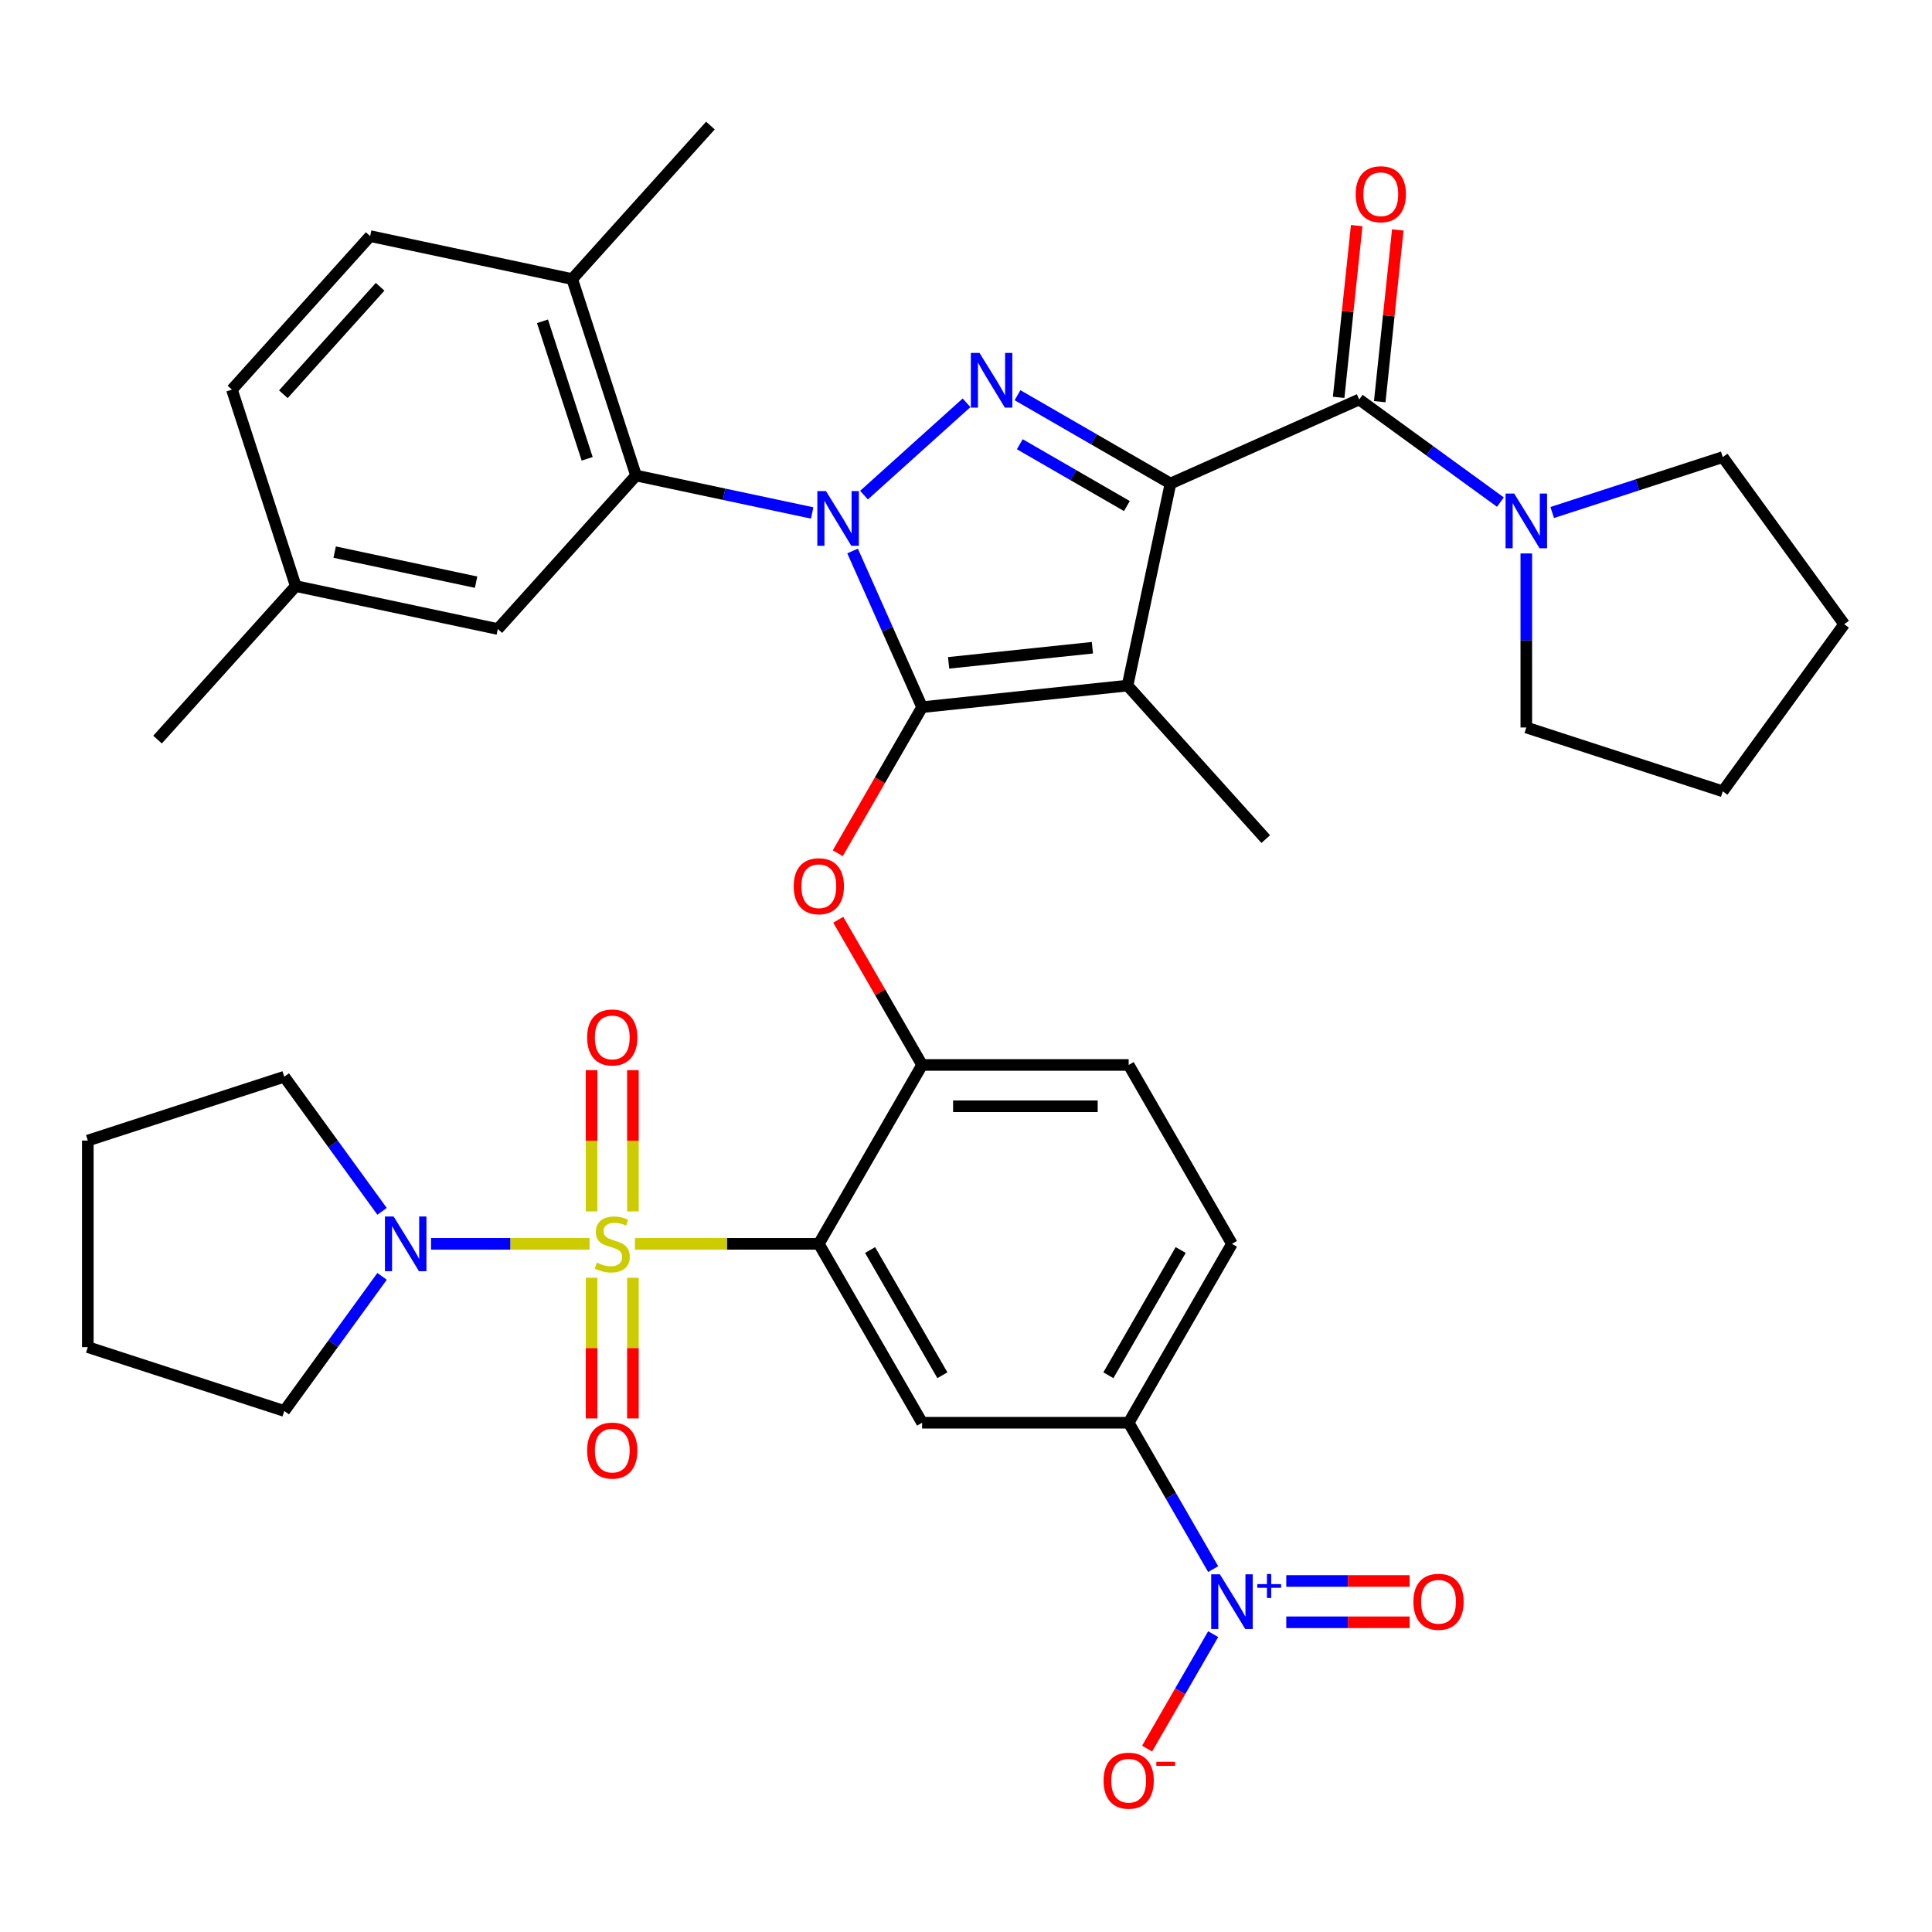 <?xml version='1.0' encoding='iso-8859-1'?>
<svg version='1.1' baseProfile='full'
              xmlns='http://www.w3.org/2000/svg'
                      xmlns:rdkit='http://www.rdkit.org/xml'
                      xmlns:xlink='http://www.w3.org/1999/xlink'
                  xml:space='preserve'
width='1000px' height='1000px' viewBox='0 0 1000 1000'>
<!-- END OF HEADER -->
<rect style='opacity:1.0;fill:#FFFFFF;stroke:none' width='1000' height='1000' x='0' y='0'> </rect>
<path class='bond-0' d='M 703.517,206.787 L 740.06,233.337' style='fill:none;fill-rule:evenodd;stroke:#000000;stroke-width:6px;stroke-linecap:butt;stroke-linejoin:miter;stroke-opacity:1' />
<path class='bond-0' d='M 740.06,233.337 L 776.602,259.886' style='fill:none;fill-rule:evenodd;stroke:#0000FF;stroke-width:6px;stroke-linecap:butt;stroke-linejoin:miter;stroke-opacity:1' />
<path class='bond-1' d='M 714.15,207.904 L 718.822,163.454' style='fill:none;fill-rule:evenodd;stroke:#000000;stroke-width:6px;stroke-linecap:butt;stroke-linejoin:miter;stroke-opacity:1' />
<path class='bond-1' d='M 718.822,163.454 L 723.494,119.005' style='fill:none;fill-rule:evenodd;stroke:#FF0000;stroke-width:6px;stroke-linecap:butt;stroke-linejoin:miter;stroke-opacity:1' />
<path class='bond-1' d='M 692.883,205.669 L 697.555,161.219' style='fill:none;fill-rule:evenodd;stroke:#000000;stroke-width:6px;stroke-linecap:butt;stroke-linejoin:miter;stroke-opacity:1' />
<path class='bond-1' d='M 697.555,161.219 L 702.227,116.77' style='fill:none;fill-rule:evenodd;stroke:#FF0000;stroke-width:6px;stroke-linecap:butt;stroke-linejoin:miter;stroke-opacity:1' />
<path class='bond-2' d='M 703.517,206.787 L 605.842,250.274' style='fill:none;fill-rule:evenodd;stroke:#000000;stroke-width:6px;stroke-linecap:butt;stroke-linejoin:miter;stroke-opacity:1' />
<path class='bond-3' d='M 790.015,286.464 L 790.015,331.507' style='fill:none;fill-rule:evenodd;stroke:#0000FF;stroke-width:6px;stroke-linecap:butt;stroke-linejoin:miter;stroke-opacity:1' />
<path class='bond-3' d='M 790.015,331.507 L 790.015,376.55' style='fill:none;fill-rule:evenodd;stroke:#000000;stroke-width:6px;stroke-linecap:butt;stroke-linejoin:miter;stroke-opacity:1' />
<path class='bond-4' d='M 803.428,265.273 L 847.564,250.933' style='fill:none;fill-rule:evenodd;stroke:#0000FF;stroke-width:6px;stroke-linecap:butt;stroke-linejoin:miter;stroke-opacity:1' />
<path class='bond-4' d='M 847.564,250.933 L 891.701,236.592' style='fill:none;fill-rule:evenodd;stroke:#000000;stroke-width:6px;stroke-linecap:butt;stroke-linejoin:miter;stroke-opacity:1' />
<path class='bond-5' d='M 891.701,236.592 L 954.545,323.091' style='fill:none;fill-rule:evenodd;stroke:#000000;stroke-width:6px;stroke-linecap:butt;stroke-linejoin:miter;stroke-opacity:1' />
<path class='bond-6' d='M 790.015,376.55 L 891.701,409.589' style='fill:none;fill-rule:evenodd;stroke:#000000;stroke-width:6px;stroke-linecap:butt;stroke-linejoin:miter;stroke-opacity:1' />
<path class='bond-7' d='M 637.657,643.813 L 584.198,736.407' style='fill:none;fill-rule:evenodd;stroke:#000000;stroke-width:6px;stroke-linecap:butt;stroke-linejoin:miter;stroke-opacity:1' />
<path class='bond-7' d='M 611.12,647.011 L 573.698,711.826' style='fill:none;fill-rule:evenodd;stroke:#000000;stroke-width:6px;stroke-linecap:butt;stroke-linejoin:miter;stroke-opacity:1' />
<path class='bond-8' d='M 637.657,643.813 L 584.198,551.22' style='fill:none;fill-rule:evenodd;stroke:#000000;stroke-width:6px;stroke-linecap:butt;stroke-linejoin:miter;stroke-opacity:1' />
<path class='bond-9' d='M 433.632,441.633 L 455.456,403.832' style='fill:none;fill-rule:evenodd;stroke:#FF0000;stroke-width:6px;stroke-linecap:butt;stroke-linejoin:miter;stroke-opacity:1' />
<path class='bond-9' d='M 455.456,403.832 L 477.28,366.032' style='fill:none;fill-rule:evenodd;stroke:#000000;stroke-width:6px;stroke-linecap:butt;stroke-linejoin:miter;stroke-opacity:1' />
<path class='bond-10' d='M 433.886,476.059 L 455.583,513.639' style='fill:none;fill-rule:evenodd;stroke:#FF0000;stroke-width:6px;stroke-linecap:butt;stroke-linejoin:miter;stroke-opacity:1' />
<path class='bond-10' d='M 455.583,513.639 L 477.28,551.22' style='fill:none;fill-rule:evenodd;stroke:#000000;stroke-width:6px;stroke-linecap:butt;stroke-linejoin:miter;stroke-opacity:1' />
<path class='bond-11' d='M 584.198,736.407 L 477.28,736.407' style='fill:none;fill-rule:evenodd;stroke:#000000;stroke-width:6px;stroke-linecap:butt;stroke-linejoin:miter;stroke-opacity:1' />
<path class='bond-12' d='M 584.198,736.407 L 606.069,774.288' style='fill:none;fill-rule:evenodd;stroke:#000000;stroke-width:6px;stroke-linecap:butt;stroke-linejoin:miter;stroke-opacity:1' />
<path class='bond-12' d='M 606.069,774.288 L 627.939,812.168' style='fill:none;fill-rule:evenodd;stroke:#0000FF;stroke-width:6px;stroke-linecap:butt;stroke-linejoin:miter;stroke-opacity:1' />
<path class='bond-13' d='M 447.206,256.28 L 500.287,208.486' style='fill:none;fill-rule:evenodd;stroke:#0000FF;stroke-width:6px;stroke-linecap:butt;stroke-linejoin:miter;stroke-opacity:1' />
<path class='bond-14' d='M 441.287,285.19 L 459.284,325.611' style='fill:none;fill-rule:evenodd;stroke:#0000FF;stroke-width:6px;stroke-linecap:butt;stroke-linejoin:miter;stroke-opacity:1' />
<path class='bond-14' d='M 459.284,325.611 L 477.28,366.032' style='fill:none;fill-rule:evenodd;stroke:#000000;stroke-width:6px;stroke-linecap:butt;stroke-linejoin:miter;stroke-opacity:1' />
<path class='bond-15' d='M 420.38,265.506 L 374.795,255.817' style='fill:none;fill-rule:evenodd;stroke:#0000FF;stroke-width:6px;stroke-linecap:butt;stroke-linejoin:miter;stroke-opacity:1' />
<path class='bond-15' d='M 374.795,255.817 L 329.211,246.128' style='fill:none;fill-rule:evenodd;stroke:#000000;stroke-width:6px;stroke-linecap:butt;stroke-linejoin:miter;stroke-opacity:1' />
<path class='bond-16' d='M 526.661,204.559 L 566.252,227.417' style='fill:none;fill-rule:evenodd;stroke:#0000FF;stroke-width:6px;stroke-linecap:butt;stroke-linejoin:miter;stroke-opacity:1' />
<path class='bond-16' d='M 566.252,227.417 L 605.842,250.274' style='fill:none;fill-rule:evenodd;stroke:#000000;stroke-width:6px;stroke-linecap:butt;stroke-linejoin:miter;stroke-opacity:1' />
<path class='bond-16' d='M 527.847,229.935 L 555.56,245.935' style='fill:none;fill-rule:evenodd;stroke:#0000FF;stroke-width:6px;stroke-linecap:butt;stroke-linejoin:miter;stroke-opacity:1' />
<path class='bond-16' d='M 555.56,245.935 L 583.273,261.936' style='fill:none;fill-rule:evenodd;stroke:#000000;stroke-width:6px;stroke-linecap:butt;stroke-linejoin:miter;stroke-opacity:1' />
<path class='bond-17' d='M 605.842,250.274 L 583.613,354.856' style='fill:none;fill-rule:evenodd;stroke:#000000;stroke-width:6px;stroke-linecap:butt;stroke-linejoin:miter;stroke-opacity:1' />
<path class='bond-18' d='M 583.613,354.856 L 477.28,366.032' style='fill:none;fill-rule:evenodd;stroke:#000000;stroke-width:6px;stroke-linecap:butt;stroke-linejoin:miter;stroke-opacity:1' />
<path class='bond-18' d='M 565.427,335.266 L 490.995,343.089' style='fill:none;fill-rule:evenodd;stroke:#000000;stroke-width:6px;stroke-linecap:butt;stroke-linejoin:miter;stroke-opacity:1' />
<path class='bond-19' d='M 583.613,354.856 L 655.155,434.312' style='fill:none;fill-rule:evenodd;stroke:#000000;stroke-width:6px;stroke-linecap:butt;stroke-linejoin:miter;stroke-opacity:1' />
<path class='bond-20' d='M 329.211,246.128 L 296.171,144.443' style='fill:none;fill-rule:evenodd;stroke:#000000;stroke-width:6px;stroke-linecap:butt;stroke-linejoin:miter;stroke-opacity:1' />
<path class='bond-20' d='M 303.918,237.483 L 280.79,166.303' style='fill:none;fill-rule:evenodd;stroke:#000000;stroke-width:6px;stroke-linecap:butt;stroke-linejoin:miter;stroke-opacity:1' />
<path class='bond-21' d='M 329.211,246.128 L 257.669,325.583' style='fill:none;fill-rule:evenodd;stroke:#000000;stroke-width:6px;stroke-linecap:butt;stroke-linejoin:miter;stroke-opacity:1' />
<path class='bond-22' d='M 296.171,144.443 L 191.59,122.213' style='fill:none;fill-rule:evenodd;stroke:#000000;stroke-width:6px;stroke-linecap:butt;stroke-linejoin:miter;stroke-opacity:1' />
<path class='bond-23' d='M 296.171,144.443 L 367.714,64.987' style='fill:none;fill-rule:evenodd;stroke:#000000;stroke-width:6px;stroke-linecap:butt;stroke-linejoin:miter;stroke-opacity:1' />
<path class='bond-24' d='M 257.669,325.583 L 153.087,303.354' style='fill:none;fill-rule:evenodd;stroke:#000000;stroke-width:6px;stroke-linecap:butt;stroke-linejoin:miter;stroke-opacity:1' />
<path class='bond-24' d='M 246.427,301.333 L 173.22,285.772' style='fill:none;fill-rule:evenodd;stroke:#000000;stroke-width:6px;stroke-linecap:butt;stroke-linejoin:miter;stroke-opacity:1' />
<path class='bond-25' d='M 191.59,122.213 L 120.047,201.669' style='fill:none;fill-rule:evenodd;stroke:#000000;stroke-width:6px;stroke-linecap:butt;stroke-linejoin:miter;stroke-opacity:1' />
<path class='bond-25' d='M 196.749,148.44 L 146.67,204.059' style='fill:none;fill-rule:evenodd;stroke:#000000;stroke-width:6px;stroke-linecap:butt;stroke-linejoin:miter;stroke-opacity:1' />
<path class='bond-26' d='M 153.087,303.354 L 120.047,201.669' style='fill:none;fill-rule:evenodd;stroke:#000000;stroke-width:6px;stroke-linecap:butt;stroke-linejoin:miter;stroke-opacity:1' />
<path class='bond-27' d='M 153.087,303.354 L 81.545,382.81' style='fill:none;fill-rule:evenodd;stroke:#000000;stroke-width:6px;stroke-linecap:butt;stroke-linejoin:miter;stroke-opacity:1' />
<path class='bond-28' d='M 477.28,736.407 L 423.821,643.813' style='fill:none;fill-rule:evenodd;stroke:#000000;stroke-width:6px;stroke-linecap:butt;stroke-linejoin:miter;stroke-opacity:1' />
<path class='bond-28' d='M 487.78,711.826 L 450.359,647.011' style='fill:none;fill-rule:evenodd;stroke:#000000;stroke-width:6px;stroke-linecap:butt;stroke-linejoin:miter;stroke-opacity:1' />
<path class='bond-29' d='M 423.821,643.813 L 477.28,551.22' style='fill:none;fill-rule:evenodd;stroke:#000000;stroke-width:6px;stroke-linecap:butt;stroke-linejoin:miter;stroke-opacity:1' />
<path class='bond-30' d='M 423.821,643.813 L 376.238,643.813' style='fill:none;fill-rule:evenodd;stroke:#000000;stroke-width:6px;stroke-linecap:butt;stroke-linejoin:miter;stroke-opacity:1' />
<path class='bond-30' d='M 376.238,643.813 L 328.656,643.813' style='fill:none;fill-rule:evenodd;stroke:#CCCC00;stroke-width:6px;stroke-linecap:butt;stroke-linejoin:miter;stroke-opacity:1' />
<path class='bond-31' d='M 477.28,551.22 L 584.198,551.22' style='fill:none;fill-rule:evenodd;stroke:#000000;stroke-width:6px;stroke-linecap:butt;stroke-linejoin:miter;stroke-opacity:1' />
<path class='bond-31' d='M 493.318,572.603 L 568.161,572.603' style='fill:none;fill-rule:evenodd;stroke:#000000;stroke-width:6px;stroke-linecap:butt;stroke-linejoin:miter;stroke-opacity:1' />
<path class='bond-32' d='M 306.211,661.366 L 306.211,697.772' style='fill:none;fill-rule:evenodd;stroke:#CCCC00;stroke-width:6px;stroke-linecap:butt;stroke-linejoin:miter;stroke-opacity:1' />
<path class='bond-32' d='M 306.211,697.772 L 306.211,734.177' style='fill:none;fill-rule:evenodd;stroke:#FF0000;stroke-width:6px;stroke-linecap:butt;stroke-linejoin:miter;stroke-opacity:1' />
<path class='bond-32' d='M 327.595,661.366 L 327.595,697.772' style='fill:none;fill-rule:evenodd;stroke:#CCCC00;stroke-width:6px;stroke-linecap:butt;stroke-linejoin:miter;stroke-opacity:1' />
<path class='bond-32' d='M 327.595,697.772 L 327.595,734.177' style='fill:none;fill-rule:evenodd;stroke:#FF0000;stroke-width:6px;stroke-linecap:butt;stroke-linejoin:miter;stroke-opacity:1' />
<path class='bond-33' d='M 327.595,627.02 L 327.595,590.464' style='fill:none;fill-rule:evenodd;stroke:#CCCC00;stroke-width:6px;stroke-linecap:butt;stroke-linejoin:miter;stroke-opacity:1' />
<path class='bond-33' d='M 327.595,590.464 L 327.595,553.908' style='fill:none;fill-rule:evenodd;stroke:#FF0000;stroke-width:6px;stroke-linecap:butt;stroke-linejoin:miter;stroke-opacity:1' />
<path class='bond-33' d='M 306.211,627.02 L 306.211,590.464' style='fill:none;fill-rule:evenodd;stroke:#CCCC00;stroke-width:6px;stroke-linecap:butt;stroke-linejoin:miter;stroke-opacity:1' />
<path class='bond-33' d='M 306.211,590.464 L 306.211,553.908' style='fill:none;fill-rule:evenodd;stroke:#FF0000;stroke-width:6px;stroke-linecap:butt;stroke-linejoin:miter;stroke-opacity:1' />
<path class='bond-34' d='M 305.15,643.813 L 264.127,643.813' style='fill:none;fill-rule:evenodd;stroke:#CCCC00;stroke-width:6px;stroke-linecap:butt;stroke-linejoin:miter;stroke-opacity:1' />
<path class='bond-34' d='M 264.127,643.813 L 223.104,643.813' style='fill:none;fill-rule:evenodd;stroke:#0000FF;stroke-width:6px;stroke-linecap:butt;stroke-linejoin:miter;stroke-opacity:1' />
<path class='bond-35' d='M 197.755,626.98 L 172.447,592.148' style='fill:none;fill-rule:evenodd;stroke:#0000FF;stroke-width:6px;stroke-linecap:butt;stroke-linejoin:miter;stroke-opacity:1' />
<path class='bond-35' d='M 172.447,592.148 L 147.14,557.315' style='fill:none;fill-rule:evenodd;stroke:#000000;stroke-width:6px;stroke-linecap:butt;stroke-linejoin:miter;stroke-opacity:1' />
<path class='bond-36' d='M 197.755,660.646 L 172.447,695.479' style='fill:none;fill-rule:evenodd;stroke:#0000FF;stroke-width:6px;stroke-linecap:butt;stroke-linejoin:miter;stroke-opacity:1' />
<path class='bond-36' d='M 172.447,695.479 L 147.14,730.312' style='fill:none;fill-rule:evenodd;stroke:#000000;stroke-width:6px;stroke-linecap:butt;stroke-linejoin:miter;stroke-opacity:1' />
<path class='bond-37' d='M 627.939,845.834 L 610.834,875.461' style='fill:none;fill-rule:evenodd;stroke:#0000FF;stroke-width:6px;stroke-linecap:butt;stroke-linejoin:miter;stroke-opacity:1' />
<path class='bond-37' d='M 610.834,875.461 L 593.729,905.088' style='fill:none;fill-rule:evenodd;stroke:#FF0000;stroke-width:6px;stroke-linecap:butt;stroke-linejoin:miter;stroke-opacity:1' />
<path class='bond-38' d='M 665.775,839.693 L 697.69,839.693' style='fill:none;fill-rule:evenodd;stroke:#0000FF;stroke-width:6px;stroke-linecap:butt;stroke-linejoin:miter;stroke-opacity:1' />
<path class='bond-38' d='M 697.69,839.693 L 729.606,839.693' style='fill:none;fill-rule:evenodd;stroke:#FF0000;stroke-width:6px;stroke-linecap:butt;stroke-linejoin:miter;stroke-opacity:1' />
<path class='bond-38' d='M 665.775,818.309 L 697.69,818.309' style='fill:none;fill-rule:evenodd;stroke:#0000FF;stroke-width:6px;stroke-linecap:butt;stroke-linejoin:miter;stroke-opacity:1' />
<path class='bond-38' d='M 697.69,818.309 L 729.606,818.309' style='fill:none;fill-rule:evenodd;stroke:#FF0000;stroke-width:6px;stroke-linecap:butt;stroke-linejoin:miter;stroke-opacity:1' />
<path class='bond-39' d='M 147.14,730.312 L 45.455,697.273' style='fill:none;fill-rule:evenodd;stroke:#000000;stroke-width:6px;stroke-linecap:butt;stroke-linejoin:miter;stroke-opacity:1' />
<path class='bond-40' d='M 147.14,557.315 L 45.455,590.354' style='fill:none;fill-rule:evenodd;stroke:#000000;stroke-width:6px;stroke-linecap:butt;stroke-linejoin:miter;stroke-opacity:1' />
<path class='bond-41' d='M 45.455,697.273 L 45.455,590.354' style='fill:none;fill-rule:evenodd;stroke:#000000;stroke-width:6px;stroke-linecap:butt;stroke-linejoin:miter;stroke-opacity:1' />
<path class='bond-42' d='M 954.545,323.091 L 891.701,409.589' style='fill:none;fill-rule:evenodd;stroke:#000000;stroke-width:6px;stroke-linecap:butt;stroke-linejoin:miter;stroke-opacity:1' />
<path  class='atom-1' d='M 783.755 255.472
L 793.035 270.472
Q 793.955 271.952, 795.435 274.632
Q 796.915 277.312, 796.995 277.472
L 796.995 255.472
L 800.755 255.472
L 800.755 283.792
L 796.875 283.792
L 786.915 267.392
Q 785.755 265.472, 784.515 263.272
Q 783.315 261.072, 782.955 260.392
L 782.955 283.792
L 779.275 283.792
L 779.275 255.472
L 783.755 255.472
' fill='#0000FF'/>
<path  class='atom-2' d='M 701.693 100.534
Q 701.693 93.734, 705.053 89.934
Q 708.413 86.134, 714.693 86.134
Q 720.973 86.134, 724.333 89.934
Q 727.693 93.734, 727.693 100.534
Q 727.693 107.414, 724.293 111.334
Q 720.893 115.214, 714.693 115.214
Q 708.453 115.214, 705.053 111.334
Q 701.693 107.454, 701.693 100.534
M 714.693 112.014
Q 719.013 112.014, 721.333 109.134
Q 723.693 106.214, 723.693 100.534
Q 723.693 94.974, 721.333 92.174
Q 719.013 89.334, 714.693 89.334
Q 710.373 89.334, 708.013 92.134
Q 705.693 94.934, 705.693 100.534
Q 705.693 106.254, 708.013 109.134
Q 710.373 112.014, 714.693 112.014
' fill='#FF0000'/>
<path  class='atom-6' d='M 410.821 458.706
Q 410.821 451.906, 414.181 448.106
Q 417.541 444.306, 423.821 444.306
Q 430.101 444.306, 433.461 448.106
Q 436.821 451.906, 436.821 458.706
Q 436.821 465.586, 433.421 469.506
Q 430.021 473.386, 423.821 473.386
Q 417.581 473.386, 414.181 469.506
Q 410.821 465.626, 410.821 458.706
M 423.821 470.186
Q 428.141 470.186, 430.461 467.306
Q 432.821 464.386, 432.821 458.706
Q 432.821 453.146, 430.461 450.346
Q 428.141 447.506, 423.821 447.506
Q 419.501 447.506, 417.141 450.306
Q 414.821 453.106, 414.821 458.706
Q 414.821 464.426, 417.141 467.306
Q 419.501 470.186, 423.821 470.186
' fill='#FF0000'/>
<path  class='atom-8' d='M 427.533 254.197
L 436.813 269.197
Q 437.733 270.677, 439.213 273.357
Q 440.693 276.037, 440.773 276.197
L 440.773 254.197
L 444.533 254.197
L 444.533 282.517
L 440.653 282.517
L 430.693 266.117
Q 429.533 264.197, 428.293 261.997
Q 427.093 259.797, 426.733 259.117
L 426.733 282.517
L 423.053 282.517
L 423.053 254.197
L 427.533 254.197
' fill='#0000FF'/>
<path  class='atom-9' d='M 506.988 182.655
L 516.268 197.655
Q 517.188 199.135, 518.668 201.815
Q 520.148 204.495, 520.228 204.655
L 520.228 182.655
L 523.988 182.655
L 523.988 210.975
L 520.108 210.975
L 510.148 194.575
Q 508.988 192.655, 507.748 190.455
Q 506.548 188.255, 506.188 187.575
L 506.188 210.975
L 502.508 210.975
L 502.508 182.655
L 506.988 182.655
' fill='#0000FF'/>
<path  class='atom-26' d='M 308.903 653.533
Q 309.223 653.653, 310.543 654.213
Q 311.863 654.773, 313.303 655.133
Q 314.783 655.453, 316.223 655.453
Q 318.903 655.453, 320.463 654.173
Q 322.023 652.853, 322.023 650.573
Q 322.023 649.013, 321.223 648.053
Q 320.463 647.093, 319.263 646.573
Q 318.063 646.053, 316.063 645.453
Q 313.543 644.693, 312.023 643.973
Q 310.543 643.253, 309.463 641.733
Q 308.423 640.213, 308.423 637.653
Q 308.423 634.093, 310.823 631.893
Q 313.263 629.693, 318.063 629.693
Q 321.343 629.693, 325.063 631.253
L 324.143 634.333
Q 320.743 632.933, 318.183 632.933
Q 315.423 632.933, 313.903 634.093
Q 312.383 635.213, 312.423 637.173
Q 312.423 638.693, 313.183 639.613
Q 313.983 640.533, 315.103 641.053
Q 316.263 641.573, 318.183 642.173
Q 320.743 642.973, 322.263 643.773
Q 323.783 644.573, 324.863 646.213
Q 325.983 647.813, 325.983 650.573
Q 325.983 654.493, 323.343 656.613
Q 320.743 658.693, 316.383 658.693
Q 313.863 658.693, 311.943 658.133
Q 310.063 657.613, 307.823 656.693
L 308.903 653.533
' fill='#CCCC00'/>
<path  class='atom-27' d='M 303.903 750.812
Q 303.903 744.012, 307.263 740.212
Q 310.623 736.412, 316.903 736.412
Q 323.183 736.412, 326.543 740.212
Q 329.903 744.012, 329.903 750.812
Q 329.903 757.692, 326.503 761.612
Q 323.103 765.492, 316.903 765.492
Q 310.663 765.492, 307.263 761.612
Q 303.903 757.732, 303.903 750.812
M 316.903 762.292
Q 321.223 762.292, 323.543 759.412
Q 325.903 756.492, 325.903 750.812
Q 325.903 745.252, 323.543 742.452
Q 321.223 739.612, 316.903 739.612
Q 312.583 739.612, 310.223 742.412
Q 307.903 745.212, 307.903 750.812
Q 307.903 756.532, 310.223 759.412
Q 312.583 762.292, 316.903 762.292
' fill='#FF0000'/>
<path  class='atom-28' d='M 303.903 536.975
Q 303.903 530.175, 307.263 526.375
Q 310.623 522.575, 316.903 522.575
Q 323.183 522.575, 326.543 526.375
Q 329.903 530.175, 329.903 536.975
Q 329.903 543.855, 326.503 547.775
Q 323.103 551.655, 316.903 551.655
Q 310.663 551.655, 307.263 547.775
Q 303.903 543.895, 303.903 536.975
M 316.903 548.455
Q 321.223 548.455, 323.543 545.575
Q 325.903 542.655, 325.903 536.975
Q 325.903 531.415, 323.543 528.615
Q 321.223 525.775, 316.903 525.775
Q 312.583 525.775, 310.223 528.575
Q 307.903 531.375, 307.903 536.975
Q 307.903 542.695, 310.223 545.575
Q 312.583 548.455, 316.903 548.455
' fill='#FF0000'/>
<path  class='atom-29' d='M 203.725 629.653
L 213.005 644.653
Q 213.925 646.133, 215.405 648.813
Q 216.885 651.493, 216.965 651.653
L 216.965 629.653
L 220.725 629.653
L 220.725 657.973
L 216.845 657.973
L 206.885 641.573
Q 205.725 639.653, 204.485 637.453
Q 203.285 635.253, 202.925 634.573
L 202.925 657.973
L 199.245 657.973
L 199.245 629.653
L 203.725 629.653
' fill='#0000FF'/>
<path  class='atom-30' d='M 631.397 814.841
L 640.677 829.841
Q 641.597 831.321, 643.077 834.001
Q 644.557 836.681, 644.637 836.841
L 644.637 814.841
L 648.397 814.841
L 648.397 843.161
L 644.517 843.161
L 634.557 826.761
Q 633.397 824.841, 632.157 822.641
Q 630.957 820.441, 630.597 819.761
L 630.597 843.161
L 626.917 843.161
L 626.917 814.841
L 631.397 814.841
' fill='#0000FF'/>
<path  class='atom-30' d='M 650.773 819.946
L 655.763 819.946
L 655.763 814.692
L 657.981 814.692
L 657.981 819.946
L 663.102 819.946
L 663.102 821.847
L 657.981 821.847
L 657.981 827.127
L 655.763 827.127
L 655.763 821.847
L 650.773 821.847
L 650.773 819.946
' fill='#0000FF'/>
<path  class='atom-31' d='M 571.198 921.675
Q 571.198 914.875, 574.558 911.075
Q 577.918 907.275, 584.198 907.275
Q 590.478 907.275, 593.838 911.075
Q 597.198 914.875, 597.198 921.675
Q 597.198 928.555, 593.798 932.475
Q 590.398 936.355, 584.198 936.355
Q 577.958 936.355, 574.558 932.475
Q 571.198 928.595, 571.198 921.675
M 584.198 933.155
Q 588.518 933.155, 590.838 930.275
Q 593.198 927.355, 593.198 921.675
Q 593.198 916.115, 590.838 913.315
Q 588.518 910.475, 584.198 910.475
Q 579.878 910.475, 577.518 913.275
Q 575.198 916.075, 575.198 921.675
Q 575.198 927.395, 577.518 930.275
Q 579.878 933.155, 584.198 933.155
' fill='#FF0000'/>
<path  class='atom-31' d='M 598.518 911.897
L 608.207 911.897
L 608.207 914.009
L 598.518 914.009
L 598.518 911.897
' fill='#FF0000'/>
<path  class='atom-32' d='M 731.576 829.081
Q 731.576 822.281, 734.936 818.481
Q 738.296 814.681, 744.576 814.681
Q 750.856 814.681, 754.216 818.481
Q 757.576 822.281, 757.576 829.081
Q 757.576 835.961, 754.176 839.881
Q 750.776 843.761, 744.576 843.761
Q 738.336 843.761, 734.936 839.881
Q 731.576 836.001, 731.576 829.081
M 744.576 840.561
Q 748.896 840.561, 751.216 837.681
Q 753.576 834.761, 753.576 829.081
Q 753.576 823.521, 751.216 820.721
Q 748.896 817.881, 744.576 817.881
Q 740.256 817.881, 737.896 820.681
Q 735.576 823.481, 735.576 829.081
Q 735.576 834.801, 737.896 837.681
Q 740.256 840.561, 744.576 840.561
' fill='#FF0000'/>
</svg>
